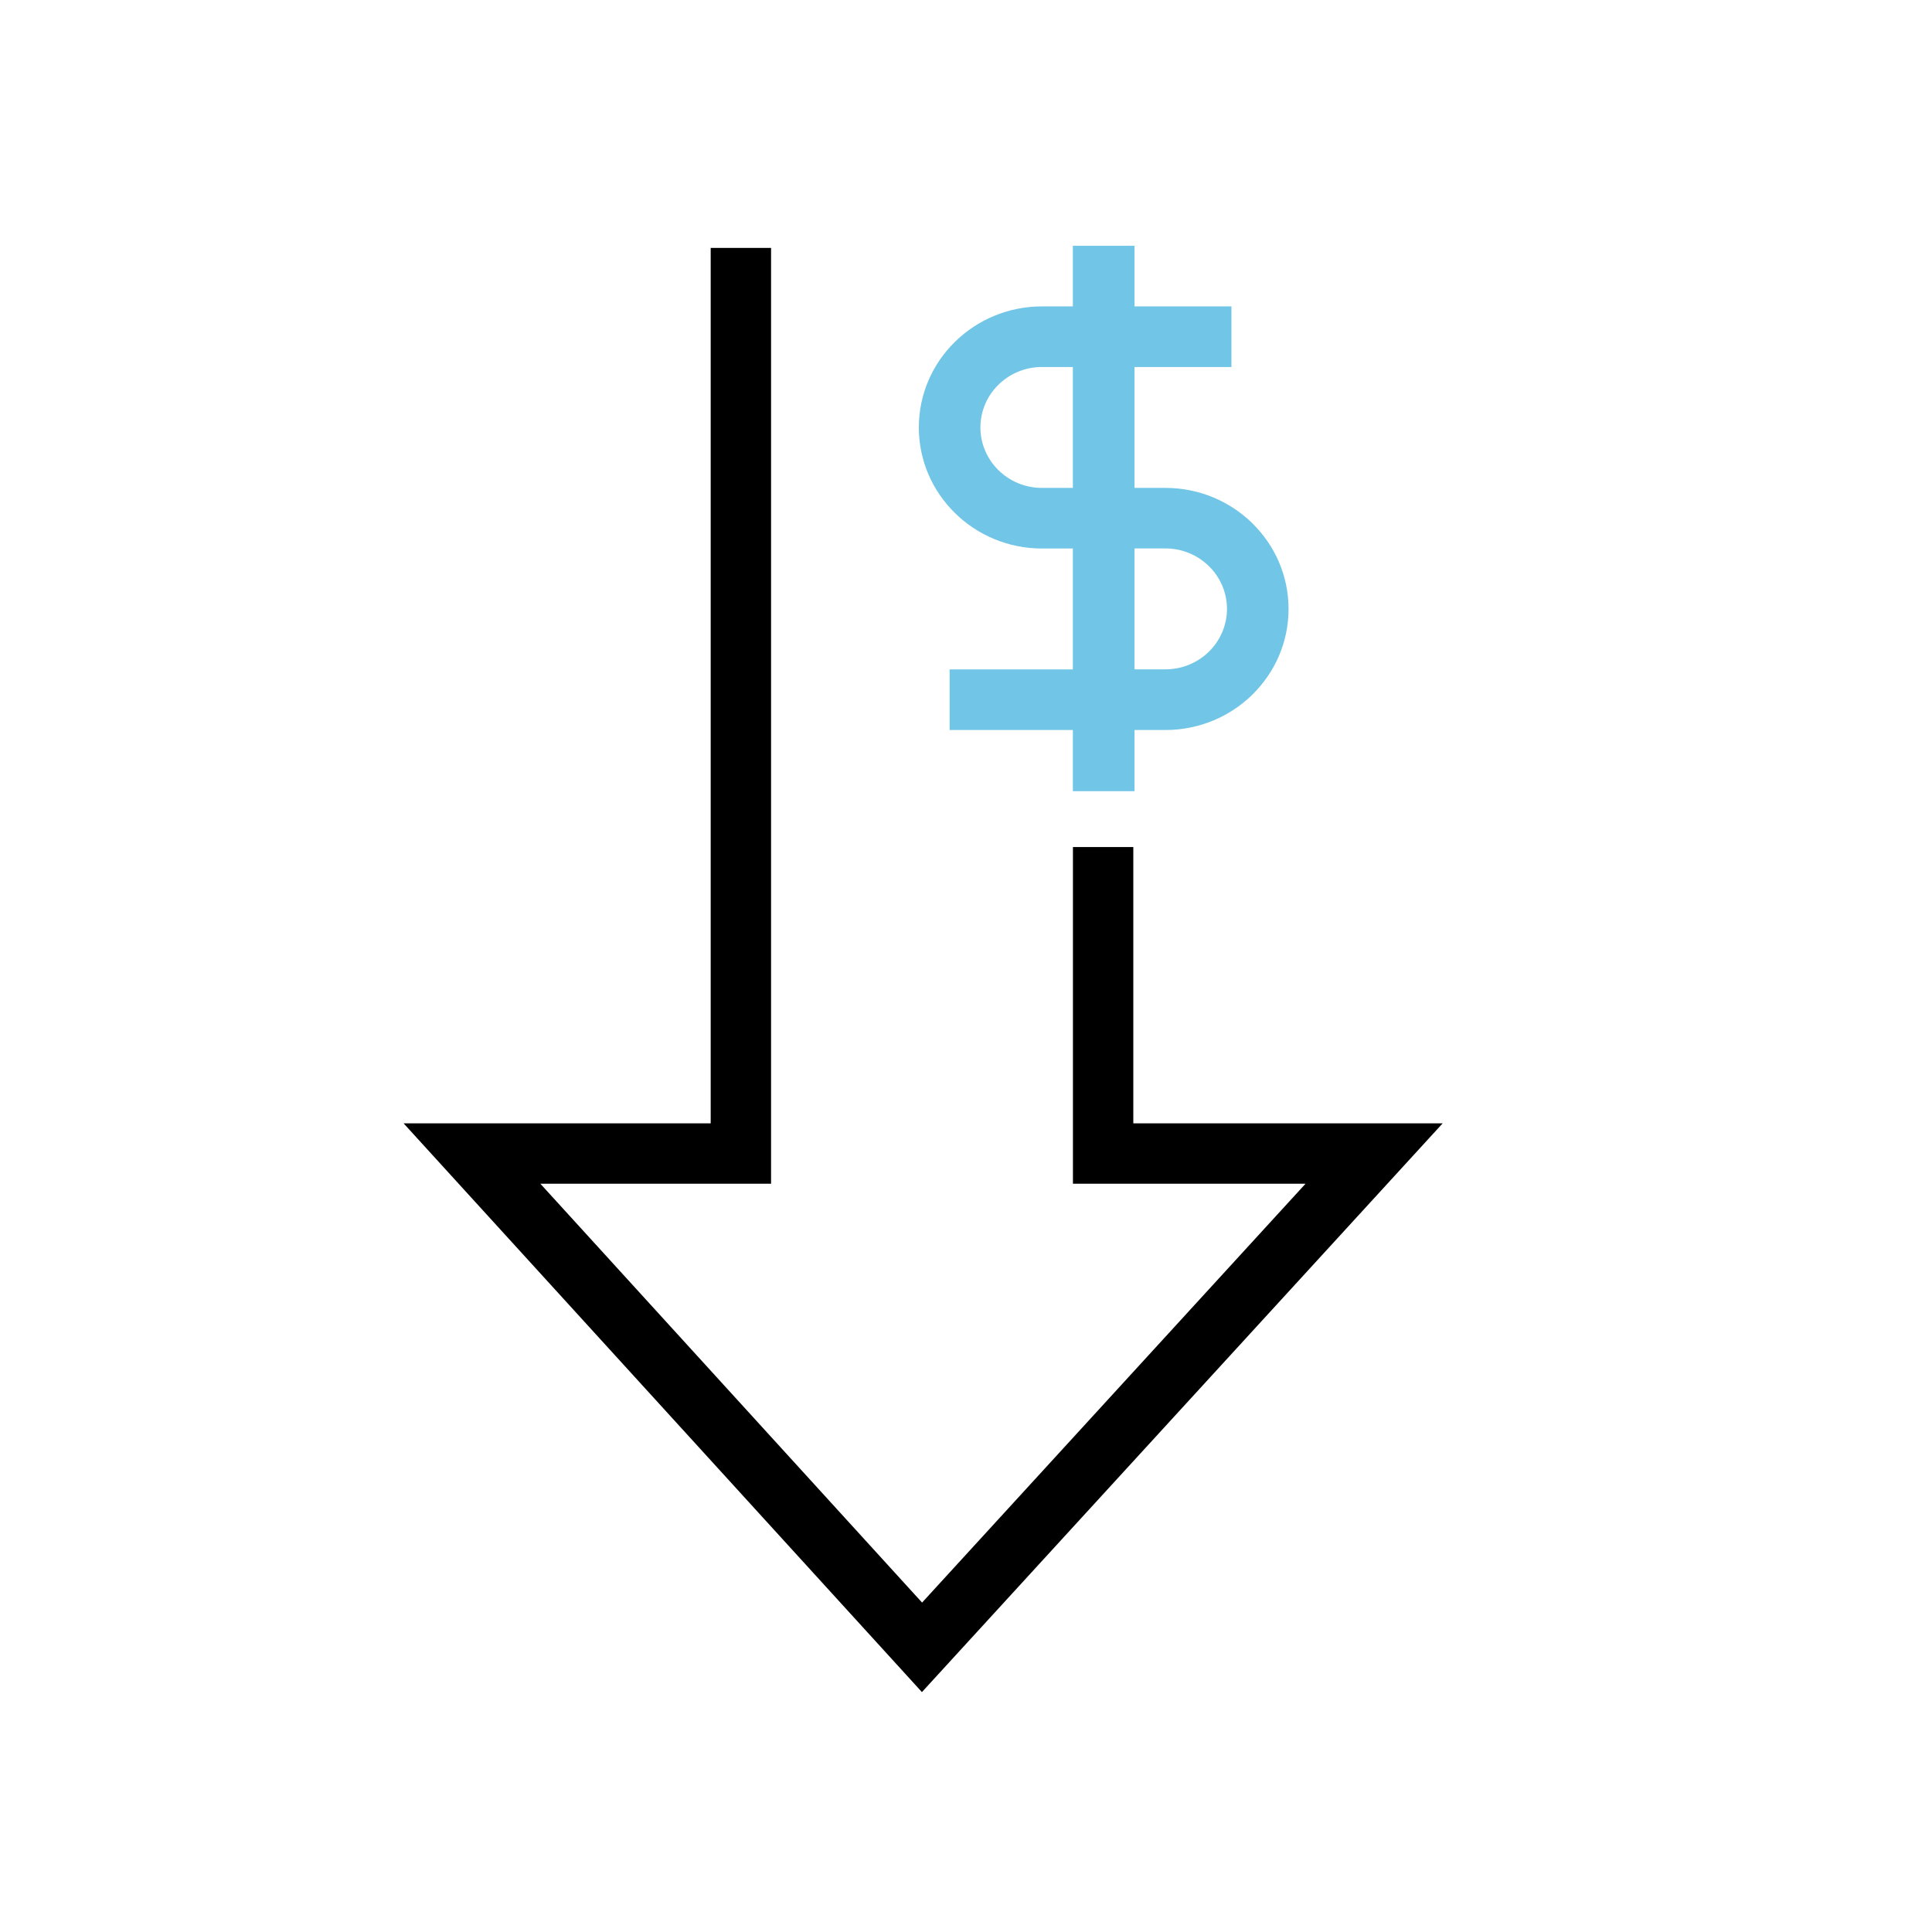 <?xml version="1.0" encoding="UTF-8"?><svg id="Layer_1" xmlns="http://www.w3.org/2000/svg" width="256" height="256" viewBox="0 0 256 256"><defs><style>.cls-1{fill:none;}.cls-2{fill:#71c5e7;}</style></defs><rect class="cls-1" x="0" width="256" height="256"/><rect class="cls-1" x="33.07" y="32" width="192" height="192"/><polyline points="142.17 112.24 142.17 156.85 172.99 156.85 122.18 212.35 71.6 156.85 102.17 156.85 102.17 32.85 94.17 32.85 94.17 148.85 53.48 148.85 122.16 224.21 191.16 148.85 150.17 148.85 150.17 112.24"/><path class="cls-2" d="m154.43,64.65h-4.1v-16.02h12.84v-8.03h-12.84v-8.03h-8.17v8.03h-4.1c-9,0-16.31,7.19-16.31,16.04s7.32,16.04,16.31,16.04h4.1v16.02h-16.33v8.03h16.33v8.11h8.17v-8.11h4.1c9,0,16.31-7.19,16.31-16.04s-7.32-16.04-16.31-16.04Zm-16.37,0c-4.49,0-8.15-3.59-8.15-8.01s3.65-8.01,8.15-8.01h4.1v16.02h-4.1Zm16.37,24.04h-4.1v-16.02h4.1c4.49,0,8.15,3.59,8.15,8.01s-3.65,8.01-8.15,8.01Z"/></svg>